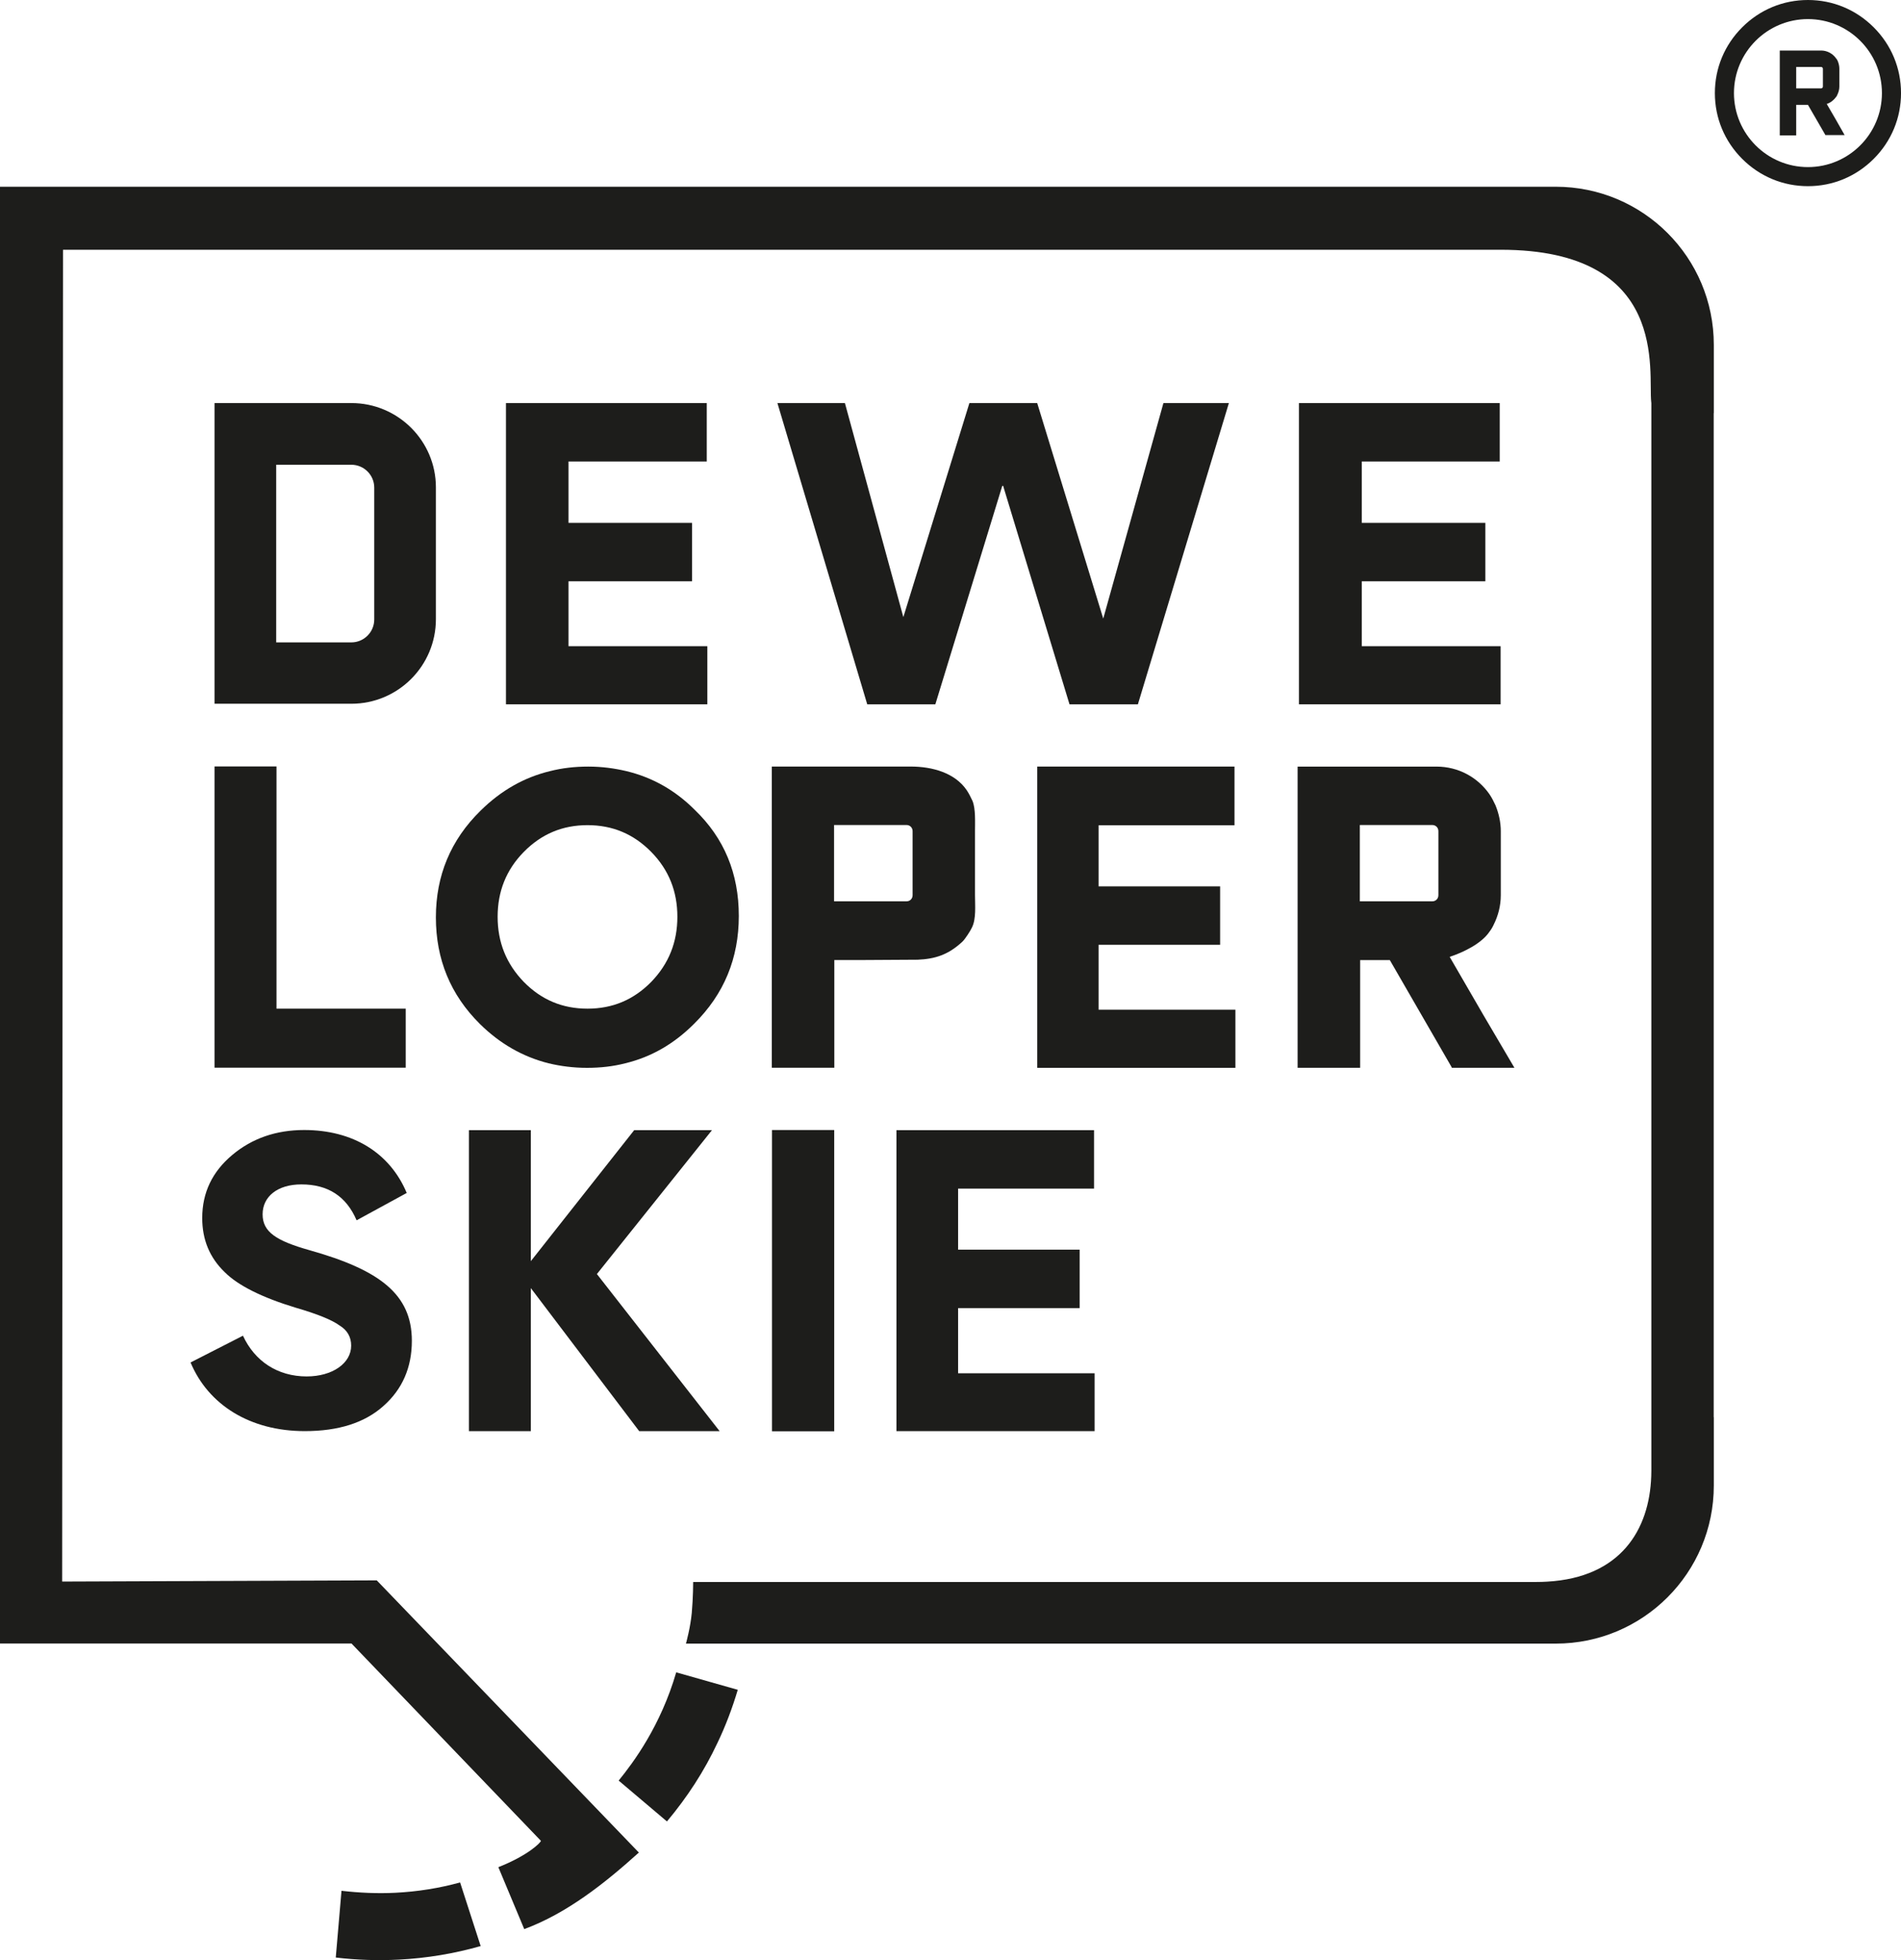 <?xml version="1.0" encoding="UTF-8"?>
<svg id="Warstwa_2" data-name="Warstwa 2" xmlns="http://www.w3.org/2000/svg" viewBox="0 0 1200 1237.03">
  <defs>
    <style>
      .cls-1 {
        fill: #1d1d1b;
      }
    </style>
  </defs>
  <g id="Warstwa_1-2" data-name="Warstwa 1">
    <g>
      <path class="cls-1" d="M936.04,640l-20.94-36.13c8.52-2.78,20.04-8.34,25.04-15.75,1.12-1.48,2.04-2.96,2.78-4.63,2.78-5.55,4.45-11.86,4.45-18.53v-40.4c0-5.74-1.3-11.3-3.33-16.3-1.12-2.41-2.23-4.63-3.71-6.86-7.41-10.75-19.64-17.6-33.54-17.6h-87.68v190.09h39.47v-67.98h18.74l38.73,67.08.45.9h39.48l-19.94-33.88ZM907.98,564.95c0,2.23-1.67,3.89-3.89,3.89h-45.7v-48.18h45.7c2.22,0,3.89,1.67,3.89,3.89v40.4Z"/>
      <path class="cls-1" d="M579.02,605.7c11.46-.47,19.62-3.21,28.42-11.34,1.88-1.74,5.36-7.3,6.09-8.97,2.78-5.55,1.94-13.78,1.94-20.45v-40.4c0-5.74.46-14.08-1.58-19.08-1.12-2.41-2.23-4.63-3.71-6.86-7.41-10.75-21.4-14.83-35.3-14.83h-87.68v190.09h39.47v-67.98h18.74l33.6-.2ZM576.08,564.95c0,2.23-1.67,3.89-3.89,3.89h-45.7v-48.18h45.7c2.22,0,3.89,1.67,3.89,3.89v40.4Z"/>
      <path class="cls-1" d="M465.72,1066.44c-3.46,11.56-7.66,22.78-12.8,33.45-8.32,17.79-19.08,34.34-31.91,49.63l-30.48-25.79c9.38-11.51,26.5-34.55,36.33-68.31l38.86,11.02Z"/>
      <path class="cls-1" d="M290.45,1188.01h0c-13.17,3.63-26.79,5.81-40.86,6.52-11.48.58-22.82.04-34.02-1.25l-3.62,42.12c13.06,1.57,26.44,2,39.77,1.33,17.76-.9,35.06-3.81,51.7-8.56l-12.98-40.16Z"/>
      <polygon class="cls-1" points="446.14 291.25 446.14 254.38 319.39 254.38 319.39 444.5 446.51 444.5 446.51 407.81 358.86 407.81 358.86 366.86 436.87 366.86 436.87 329.98 358.86 329.98 358.86 291.25 446.14 291.25"/>
      <polygon class="cls-1" points="547.44 444.5 590.43 444.5 632.68 306.64 633.23 306.64 675.12 444.5 718.29 444.5 775.73 254.38 734.41 254.38 696.42 390.39 654.73 254.38 611.93 254.38 570.23 389.46 533.35 254.38 490.74 254.38 547.44 444.5"/>
      <polygon class="cls-1" points="819.96 444.5 947.26 444.5 947.26 407.81 859.61 407.81 859.61 366.86 937.63 366.86 937.63 329.98 859.61 329.98 859.61 291.25 946.71 291.25 946.71 254.38 819.96 254.38 819.96 444.5"/>
      <polygon class="cls-1" points="135.44 483.7 135.44 673.82 256.11 673.82 256.11 636.57 174.54 636.57 174.54 483.7 135.44 483.7"/>
      <path class="cls-1" d="M438.54,511.08c-12.39-12.39-26.75-20.47-43.09-24.41-7.54-1.8-15.62-2.88-24.06-2.88s-16.52.9-24.24,2.88c-16.34,3.95-30.88,12.2-43.81,24.95-18.85,18.5-28.19,40.94-28.19,67.33s9.16,48.83,27.83,67.32c12.57,12.39,26.93,20.64,43.27,24.77,7.54,1.8,15.62,2.88,24.24,2.88s16.52-.9,24.24-2.88c16.34-3.95,30.7-12.2,43.45-24.95,18.86-18.67,28.19-41.3,28.19-68.04s-9.16-49.02-27.83-66.97h0ZM411.07,619.69c-11.13,11.31-24.41,16.88-40.21,16.88s-29.09-5.56-40.21-16.88c-11.13-11.49-16.52-25.13-16.52-41.11s5.39-29.62,16.52-40.94c11.13-11.31,24.41-16.88,40.21-16.88s29.09,5.57,40.21,16.88c11.13,11.31,16.52,24.96,16.52,40.94s-5.39,29.62-16.52,41.11h0Z"/>
      <polygon class="cls-1" points="779.28 520.85 779.28 483.78 654.76 483.78 654.76 673.91 779.84 673.91 779.84 637.22 693.48 637.22 693.48 596.27 770.2 596.27 770.2 559.39 693.48 559.39 693.48 520.85 779.28 520.85"/>
      <path class="cls-1" d="M193.64,868.67c-18.51,0-32.9-9.71-40.27-25.71l-33.08,16.9c11.14,26.61,37.39,43.32,72.09,43.32,21.22,0,37.76-5.21,49.62-15.82,12.04-10.61,17.98-24.45,17.98-41.17,0-29.49-20.5-44.77-64.54-57.17-21.04-5.93-29.67-11.51-29.67-22.66s9.35-18.88,24.45-18.88c16.89,0,28.41,7.55,34.88,22.66l31.64-17.26c-10.61-25.35-33.98-39.73-64.73-39.73-17.62,0-32.89,5.21-45.48,15.82-12.4,10.42-18.88,23.55-18.88,39.73,0,13.66,4.67,24.99,14.2,34.16,8.45,8.45,23.55,16,44.94,22.47,13.66,3.96,22.83,7.73,27.51,11.15,5.03,3.05,7.37,7.37,7.37,12.77,0,11.14-11.87,19.41-28.04,19.41h0Z"/>
      <polygon class="cls-1" points="296 713.25 296 903.19 335.1 903.19 335.1 812.94 403.48 903.19 454.25 903.19 376.79 804.05 449.43 713.25 400.32 713.25 335.1 795.9 335.1 713.25 296 713.25"/>
      <rect class="cls-1" x="487.32" y="713.16" width="39.28" height="190.12"/>
      <polygon class="cls-1" points="690.6 750.13 690.6 713.25 565.88 713.25 565.88 903.19 690.97 903.19 690.97 866.68 604.8 866.68 604.8 825.55 681.52 825.55 681.52 788.67 604.8 788.67 604.8 750.13 690.6 750.13"/>
      <path class="cls-1" d="M221.79,254.38h-86.35v189.76h86.35c29.47,0,53.37-23.91,53.37-53.37v-83.21c0-29.28-23.91-53.18-53.37-53.18h0ZM236.24,390.95c0,7.97-6.49,14.46-14.46,14.46h-47.43v-112.11h47.43c7.97,0,14.46,6.49,14.46,14.46v83.2Z"/>
      <path class="cls-1" d="M1141.26,12.05c25.76,0,46.7,20.94,46.7,46.7s-20.94,46.7-46.7,46.7-46.7-20.94-46.7-46.7,20.94-46.7,46.7-46.7h0ZM1141.26,0c-15.75,0-30.39,6.12-41.51,17.24-11.12,11.11-17.24,25.75-17.24,41.51s6.12,30.39,17.24,41.51c11.12,11.11,25.76,17.23,41.51,17.23s30.39-6.12,41.51-17.23c11.12-11.12,17.24-25.76,17.24-41.51s-6.12-30.39-17.24-41.51c-11.12-11.12-25.76-17.24-41.51-17.24h0Z"/>
      <path class="cls-1" d="M1159.05,75.79l-5.93-10.19c2.41-.74,4.45-2.41,5.93-4.44.37-.37.55-.93.74-1.3.74-1.48,1.3-3.33,1.3-5.19v-11.3c0-1.67-.37-3.15-.93-4.63-.37-.74-.55-1.3-1.11-1.85-2.04-2.96-5.56-5-9.45-5h-26.13v53.55h10.38v-19.27h7.41l10.93,18.9v.19h12.23l-5.37-9.45ZM1150.71,54.67c0,.55-.55,1.11-1.11,1.11h-15.75v-13.52h15.75c.55,0,1.11.55,1.11,1.11v11.3Z"/>
      <path class="cls-1" d="M1081.77,260.72v633.69h.07v43.1c0,55.11-44.66,99.77-99.77,99.77H433.01c.27-1.09,2.78-10.05,3.66-19.28.89-9.84.89-19.61.89-19.61h532.29c2.31,0,4.62-.07,6.79-.21,46.29-2.64,64.54-32.57,65.7-66.58.07-1.15.07-2.3.07-3.46V254.4c0-.2-.07-.4-.07-.61-2.11-18.73,11.94-96.17-95.09-96.17H39.77l-.06,103.1-.48,737.4,198.59-.75,165.46,171.78c-21.85,19.68-45.47,38.34-72.35,48.32l-16.35-39.09c18.73-7.4,26.74-15.48,26.87-16.63l-119.58-124.54H0V117.85h982.07c55.11,0,99.77,44.66,99.77,99.77v43.1h-.07Z"/>
    </g>
  </g>
</svg>